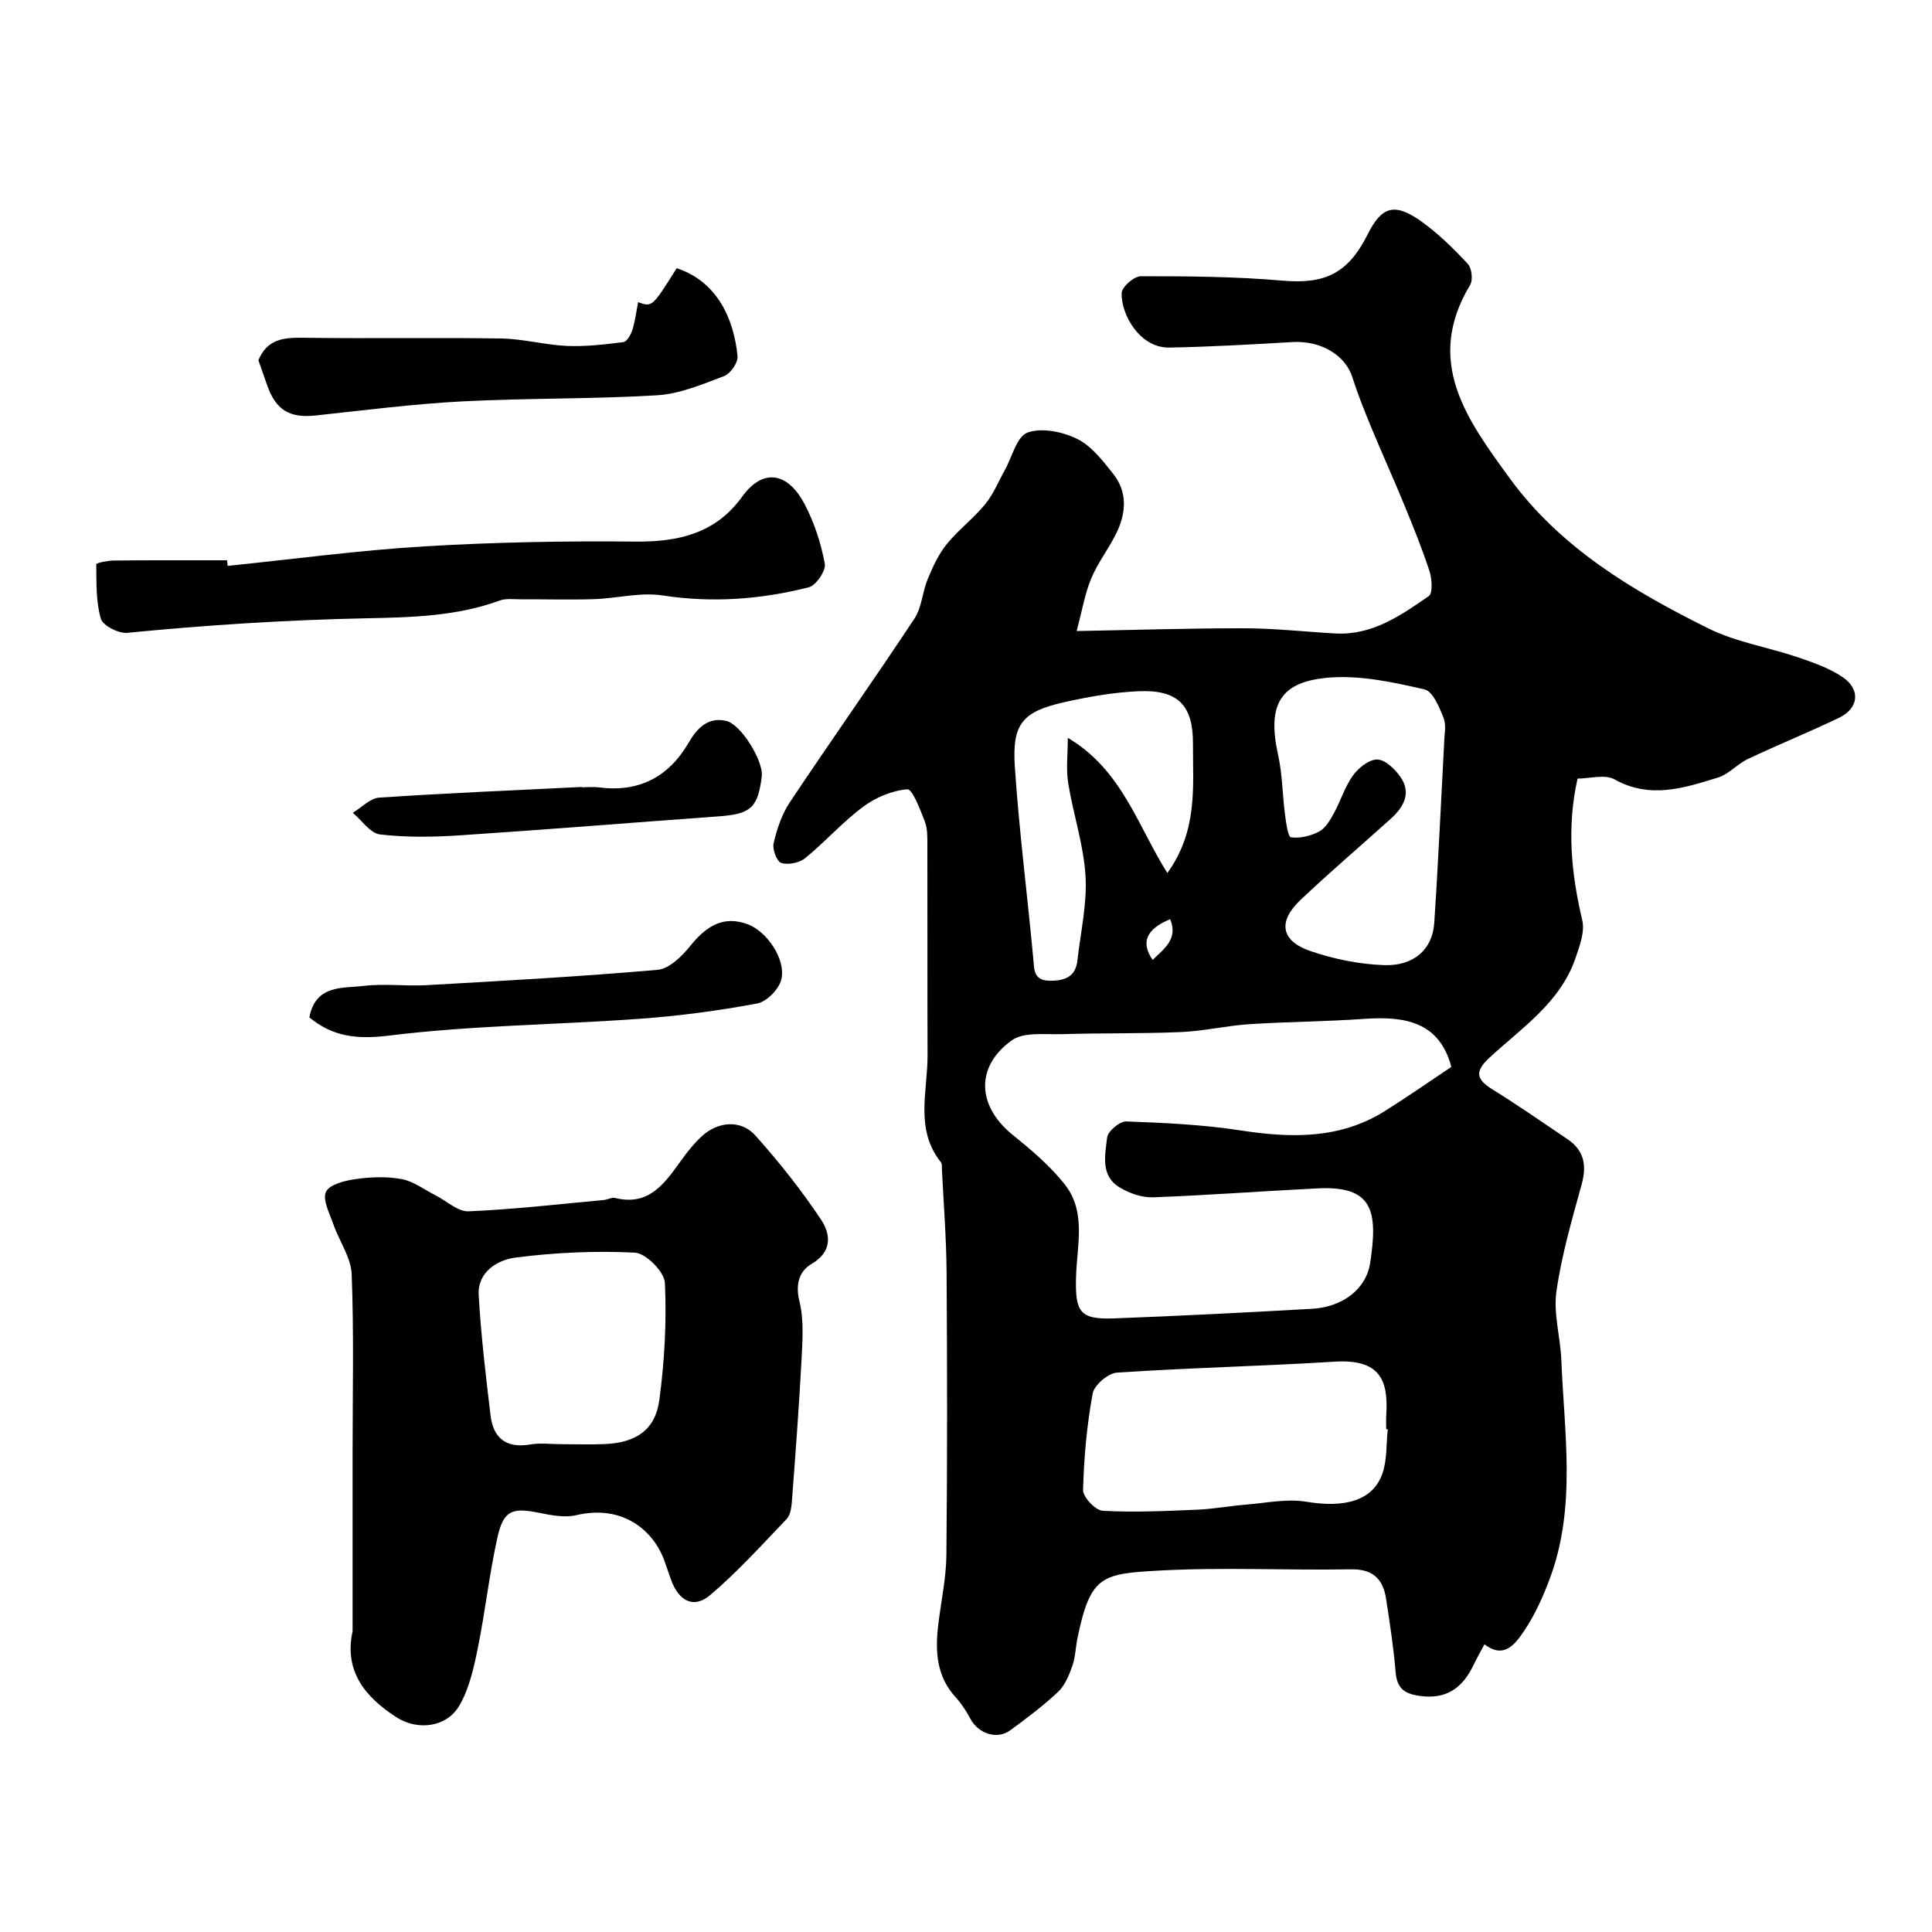 <svg enable-background="new 0 0 400 400" viewBox="0 0 400 400" xmlns="http://www.w3.org/2000/svg"><g fill="#010100"><path d="m307.35 340.43c-.77 1.45-1.59 2.86-2.29 4.34-2.29 4.75-5.66 7.17-11.28 6.33-3.24-.49-4.57-1.73-4.84-4.98-.42-5.04-1.19-10.05-1.96-15.06-.62-4.1-2.67-6.23-7.3-6.15-13.16.24-26.35-.46-39.47.25-12.17.66-14.45 1.02-17.14 14.04-.39 1.91-.42 3.92-1.06 5.73-.67 1.91-1.52 4.01-2.93 5.34-3.09 2.9-6.52 5.48-9.95 7.99-2.72 1.99-6.61.66-8.24-2.43-.83-1.58-1.84-3.12-3.04-4.44-3.94-4.3-4.24-9.43-3.62-14.79.56-4.88 1.66-9.74 1.71-14.62.2-19.53.17-39.05.04-58.58-.05-7.1-.62-14.2-.97-21.3-.02-.49.07-1.13-.2-1.46-5.46-6.84-2.74-14.69-2.77-22.18-.06-14.53 0-29.05-.04-43.58 0-1.63.03-3.4-.55-4.87-.95-2.42-2.55-6.67-3.59-6.59-3.16.25-6.57 1.68-9.17 3.62-4.27 3.18-7.86 7.27-12.01 10.65-1.2.97-3.5 1.42-4.93.97-.91-.29-1.88-2.83-1.58-4.08.69-2.92 1.68-5.97 3.33-8.44 8.5-12.75 17.35-25.26 25.81-38.04 1.54-2.33 1.66-5.56 2.77-8.23 1.05-2.52 2.23-5.11 3.92-7.2 2.4-2.96 5.54-5.32 7.96-8.26 1.69-2.06 2.73-4.66 4.05-7.02 1.53-2.74 2.5-7.03 4.73-7.83 2.94-1.07 7.25-.18 10.27 1.31 2.97 1.46 5.31 4.52 7.47 7.24 3.01 3.79 2.67 8.15.65 12.28-1.57 3.21-3.84 6.11-5.21 9.39-1.3 3.1-1.85 6.52-3.01 10.87 11.96-.22 23.36-.59 34.75-.57 6.26.01 12.52.72 18.78 1.07 7.63.43 13.55-3.7 19.36-7.73.87-.6.68-3.57.16-5.18-1.55-4.75-3.45-9.39-5.35-14.02-2.15-5.24-4.5-10.39-6.66-15.62-1.42-3.44-2.82-6.91-3.94-10.45-1.47-4.65-6.55-7.66-12.41-7.33-8.5.49-17 .99-25.5 1.14-6.2.11-10.06-7-9.87-11.31.05-1.27 2.58-3.46 3.97-3.46 9.76 0 19.56.06 29.28.91 8.76.76 13.58-1.39 17.68-9.58 2.93-5.86 5.62-6.64 11.27-2.56 3.45 2.49 6.55 5.54 9.46 8.67.83.89 1.11 3.35.48 4.38-9.6 15.9-.53 28 8.18 39.98 10.53 14.47 25.54 23.37 41.16 31.12 5.73 2.84 12.35 3.88 18.48 5.96 3.21 1.09 6.53 2.24 9.29 4.11 3.78 2.56 3.37 6.46-.71 8.42-6.22 2.99-12.62 5.58-18.86 8.53-2.19 1.03-3.96 3.15-6.2 3.85-7.03 2.16-14.05 4.5-21.43.39-2-1.12-5.15-.17-7.66-.17-2.27 10.03-1.31 19.65.97 29.32.56 2.37-.53 5.3-1.38 7.79-3.14 9.24-11.11 14.46-17.81 20.65-3.16 2.92-2.75 4.51.63 6.61 5.26 3.27 10.36 6.8 15.5 10.28 3.42 2.31 4.03 5.38 2.94 9.34-2.02 7.34-4.17 14.71-5.23 22.21-.65 4.6.83 9.45 1.02 14.21.6 15.1 3.12 30.34-2.34 45.09-1.41 3.81-3.12 7.63-5.38 10.98-1.76 2.59-4.11 5.93-8.19 2.75zm-6.87-119.54c-2.46-9.37-9.67-10.54-18.07-9.94-7.92.56-15.87.58-23.79 1.1-4.73.31-9.42 1.43-14.15 1.63-8.18.35-16.37.18-24.56.43-3.54.11-7.93-.51-10.44 1.29-7.3 5.22-7.48 13.36.24 19.6 3.89 3.15 7.84 6.47 10.87 10.4 4.3 5.57 2.41 12.46 2.21 18.79-.23 7.38.69 9.03 7.79 8.77 13.7-.51 27.4-1.22 41.09-1.99 6.18-.35 11.17-3.99 12.01-9.5 1.67-10.9.47-15.99-10.86-15.43-11.37.56-22.72 1.43-34.1 1.85-2.29.08-4.89-.83-6.9-2.04-4.03-2.41-3.02-6.72-2.6-10.34.15-1.3 2.61-3.38 3.95-3.33 7.91.29 15.87.66 23.68 1.86 10.46 1.61 20.54 1.84 29.87-4.01 4.66-2.92 9.17-6.08 13.76-9.14zm-13.16 75.04c-.11-.01-.21-.02-.32-.03 0-1-.05-2 .01-3 .47-7.28-1.4-11.56-10.73-10.98-15 .94-30.04 1.26-45.04 2.27-1.83.12-4.7 2.59-5.02 4.34-1.2 6.56-1.81 13.28-1.98 19.95-.04 1.47 2.56 4.23 4.07 4.31 6.46.36 12.97.05 19.45-.22 3.43-.14 6.84-.78 10.26-1.06 4.13-.33 8.4-1.26 12.39-.6 7.96 1.33 13.78-.16 15.78-5.77 1.02-2.84.79-6.12 1.13-9.21zm11.68-142.18c0-1.48.5-3.5-.12-5.09-.86-2.23-2.24-5.53-3.95-5.93-6.33-1.45-12.97-2.9-19.36-2.47-10.6.72-13.28 5.61-10.94 16.11.88 3.97.88 8.14 1.41 12.2.22 1.71.62 4.71 1.25 4.79 1.88.25 4.11-.29 5.84-1.21 1.31-.7 2.25-2.35 3.03-3.76 1.41-2.57 2.27-5.5 3.96-7.84 1.14-1.58 3.36-3.35 5.04-3.3 1.66.05 3.67 1.99 4.79 3.61 2.32 3.35.66 6.25-1.99 8.64-6.24 5.63-12.65 11.08-18.74 16.86-4.71 4.47-4.03 8.45 2.1 10.55 4.84 1.66 10.08 2.72 15.19 2.91 6.21.23 10.06-3.27 10.43-8.68.83-12.33 1.37-24.69 2.06-37.39zm-77.92-.99c11.26 6.67 14.46 18.27 20.61 27.99 6.37-8.87 5.26-17.92 5.3-26.77.04-7.9-3.06-11.2-11.16-10.87-5.19.21-10.41 1.13-15.49 2.27-8.61 1.94-10.82 4.44-10.23 13.32.88 13.25 2.58 26.45 3.81 39.68.23 2.45.03 4.68 3.56 4.67 3.08-.01 5.21-.86 5.59-4.2.65-5.85 2.03-11.75 1.67-17.54-.39-6.44-2.55-12.75-3.58-19.18-.47-2.94-.08-6.01-.08-9.37zm21.2 37.54c-5.01 2.07-6.13 4.85-3.63 8.44 2.32-2.31 5.31-4.25 3.63-8.44z"/><path d="m73 337.73c0-12.26 0-24.52 0-36.79 0-12.36.29-24.74-.19-37.09-.13-3.51-2.58-6.89-3.8-10.4-.77-2.23-2.3-5.1-1.51-6.71.76-1.56 4-2.33 6.26-2.64 3.11-.43 6.4-.55 9.45.03 2.45.47 4.66 2.19 6.98 3.36 2.29 1.16 4.62 3.4 6.85 3.3 9.33-.4 18.63-1.48 27.94-2.34.81-.07 1.68-.6 2.4-.42 6.91 1.71 10.16-2.92 13.49-7.56 1.33-1.86 2.77-3.7 4.45-5.24 3.36-3.09 8.11-3.45 11.07-.14 4.9 5.48 9.51 11.28 13.58 17.39 1.97 2.95 2.47 6.61-1.94 9.2-2.52 1.48-3.4 4.14-2.52 7.71.97 3.94.63 8.27.42 12.41-.51 9.71-1.25 19.4-1.98 29.09-.09 1.24-.31 2.78-1.08 3.6-5.16 5.39-10.19 10.98-15.87 15.78-3.37 2.84-6.44 1.23-8.04-3.12-.5-1.37-.95-2.77-1.45-4.14-2.35-6.35-8.78-11.53-18.19-9.31-2.43.57-5.23.01-7.77-.5-5.48-1.11-7.29-.51-8.54 5.03-1.71 7.61-2.54 15.42-4.1 23.07-.82 4.04-1.76 8.3-3.79 11.8-2.65 4.56-8.66 5.27-13.08 2.42-6.44-4.17-10.85-9.51-9.04-17.79zm43.2-38.73c3 0 6 .11 8.99-.02 6.54-.28 10.5-2.94 11.33-9.19 1.06-7.99 1.52-16.15 1.14-24.19-.11-2.28-3.93-6.13-6.2-6.25-8.22-.42-16.57-.03-24.74 1.02-3.71.48-7.88 2.95-7.61 7.77.47 8.32 1.46 16.62 2.45 24.91.56 4.66 3.21 6.85 8.16 6.02 2.1-.37 4.32-.07 6.48-.07z"/><path d="m47.13 117.16c13.56-1.39 27.1-3.22 40.7-4.04 14.55-.87 29.16-1.14 43.74-.99 8.96.09 16.62-1.72 22.08-9.29 4.27-5.93 9.41-5.16 12.93 1.53 2.01 3.81 3.39 8.09 4.19 12.33.27 1.43-1.81 4.51-3.32 4.89-9.93 2.52-19.97 3.27-30.27 1.69-4.6-.71-9.48.62-14.25.77-5.02.16-10.05.01-15.07.03-1.48.01-3.1-.23-4.43.26-8.96 3.28-18.3 3.48-27.65 3.67-16.51.35-32.97 1.39-49.41 3.01-1.8.18-5.07-1.48-5.49-2.92-1.04-3.57-.9-7.5-.95-11.29 0-.25 2.34-.75 3.6-.76 7.83-.08 15.65-.05 23.47-.05.05.39.09.77.13 1.16z"/><path d="m53.5 74.58c1.83-4.42 5.28-4.71 9.29-4.65 13.65.19 27.31-.07 40.97.15 4.55.07 9.07 1.34 13.63 1.54 3.88.16 7.82-.3 11.69-.8.73-.09 1.54-1.55 1.85-2.53.57-1.85.81-3.8 1.18-5.73 2.92 1.04 2.92 1.04 7.99-7.03 8.25 2.69 11.85 10.32 12.6 18.24.12 1.32-1.48 3.6-2.79 4.1-4.5 1.7-9.18 3.69-13.89 3.97-13.4.81-26.85.56-40.26 1.26-10.15.53-20.26 1.83-30.38 2.92-5.4.58-8.27-1.08-10.09-6.32-.58-1.7-1.18-3.38-1.79-5.12z"/><path d="m64.05 210.64c1.3-6.83 6.87-5.99 11.27-6.52 4.27-.52 8.66.1 12.97-.15 15.96-.91 31.93-1.78 47.86-3.18 2.41-.21 5.05-2.81 6.77-4.96 3.66-4.56 7.23-6.19 11.9-4.47 3.9 1.44 7.94 7.21 6.95 11.41-.47 2.01-3.03 4.62-5.01 4.99-8.02 1.5-16.16 2.58-24.31 3.17-17.27 1.25-34.67 1.35-51.82 3.47-6.74.83-11.72.25-16.58-3.76z"/><path d="m120.52 163c1.16 0 2.34-.13 3.49.02 8.26 1.08 14.44-2.16 18.54-9.22 1.83-3.15 4.08-5.39 7.79-4.55 3.13.7 7.75 8.4 7.38 11.45-.8 6.56-2.28 7.84-8.95 8.32-17.86 1.29-35.71 2.75-53.59 3.93-5.49.36-11.07.45-16.51-.19-2.02-.24-3.76-2.92-5.63-4.48 1.82-1.09 3.59-3.02 5.47-3.14 13.99-.94 28-1.52 42-2.21.01.02.01.04.01.07z"/></g></svg>